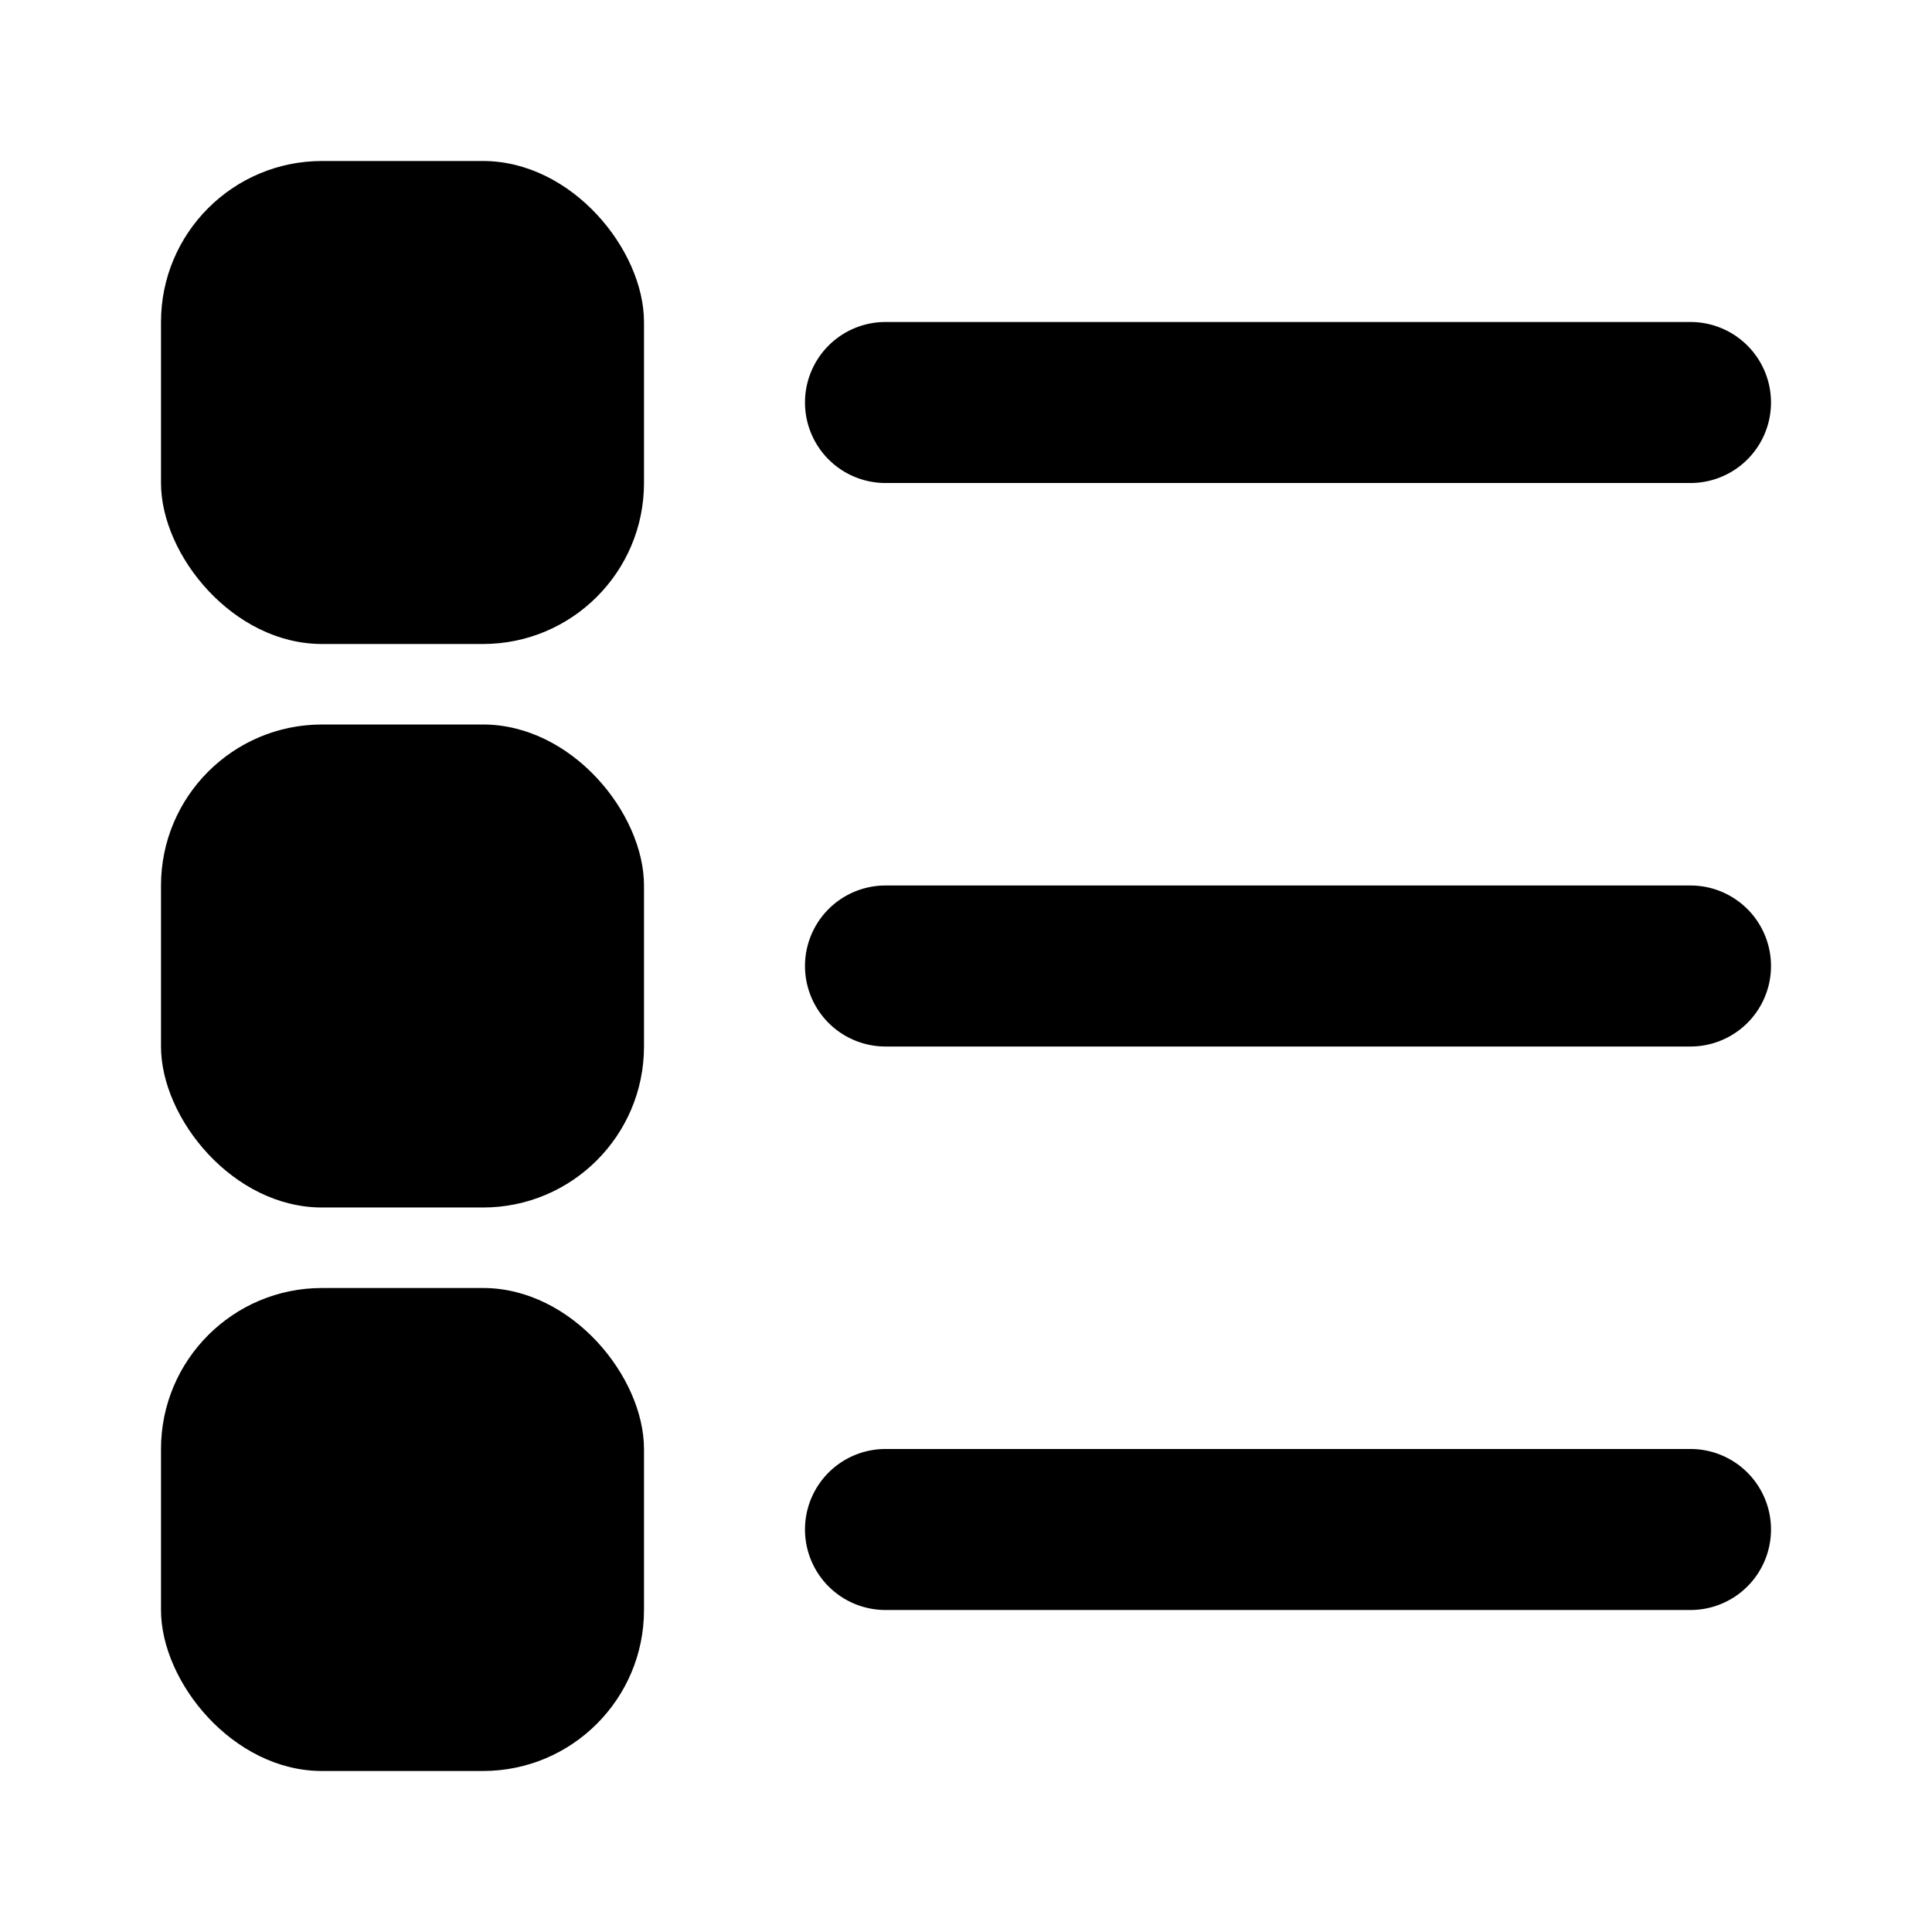 <?xml version="1.0" encoding="UTF-8"?> <svg xmlns="http://www.w3.org/2000/svg" id="Layer_1" height="512" viewBox="0 0 24 24" width="512" data-name="Layer 1"><rect height="6" rx="2" width="6" x="2" y="2"></rect><rect height="6" rx="2" width="6" x="2" y="9"></rect><rect height="6" rx="2" width="6" x="2" y="16"></rect><path d="m11 6h10a1 1 0 0 0 0-2h-10a1 1 0 0 0 0 2z"></path><path d="m21 11h-10a1 1 0 0 0 0 2h10a1 1 0 0 0 0-2z"></path><path d="m21 18h-10a1 1 0 0 0 0 2h10a1 1 0 0 0 0-2z"></path></svg> 